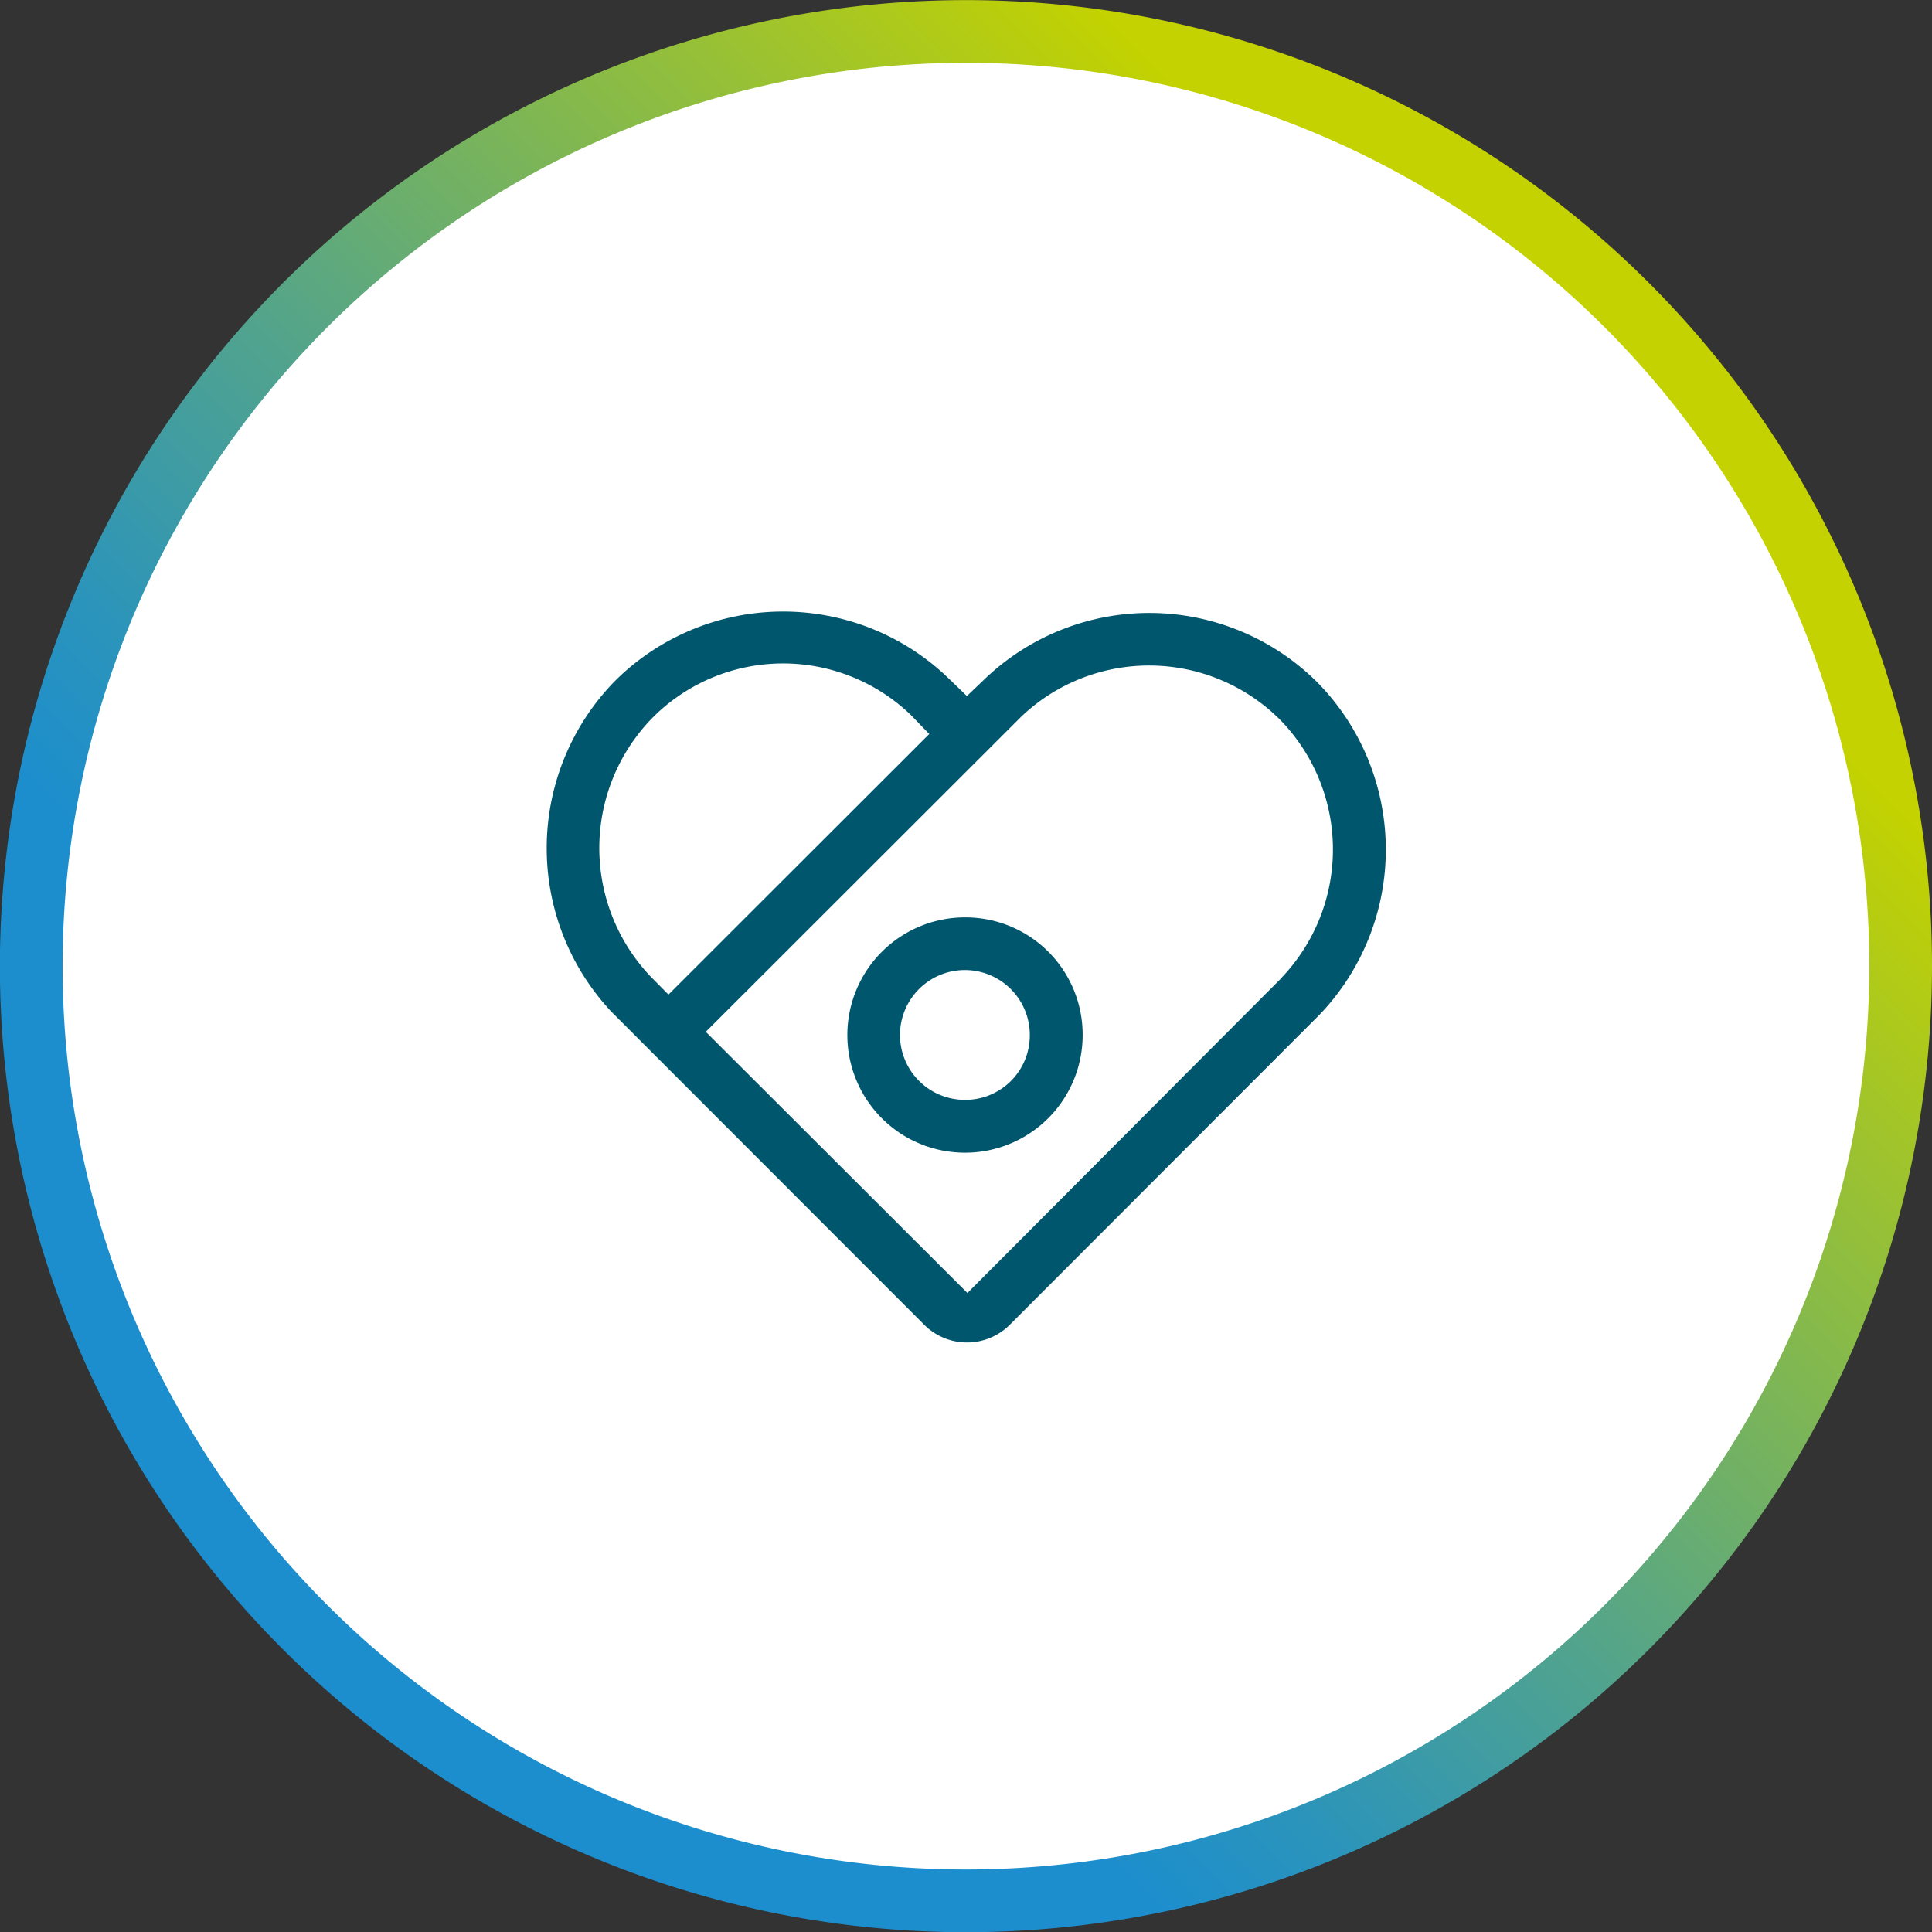 <svg xmlns="http://www.w3.org/2000/svg" xmlns:xlink="http://www.w3.org/1999/xlink" viewBox="0 0 184.25 184.25" class="injected-svg" data-src="/static/a5e65d26e99025f5f119ae0eeb0bac04/icon-line-heart.svg"><rect x="0" y="0" width="184.25" height="184.25" fill="#333333" stroke="none"/><defs><style> .icon-heart-1 { fill: #fff; stroke-width: 5.98px; } .icon-heart-2 { fill: #00566d; } </style><linearGradient id="LB_gradient_45_-3" data-name="LB gradient 45˙" x1="26.98" y1="157.27" x2="157.27" y2="26.98" gradientUnits="userSpaceOnUse"><stop offset="0.22" stop-color="#1c8ece"></stop><stop offset="0.31" stop-color="#2b94bb"></stop><stop offset="0.48" stop-color="#53a48b"></stop><stop offset="0.72" stop-color="#91be3d"></stop><stop offset="0.9" stop-color="#c3d200"></stop></linearGradient></defs><g><path class="icon-heart-1" stroke="url(#LB_gradient_45_-3)" d="M181.26,92.12A89.14,89.14,0,1,1,92.12,3a89.13,89.13,0,0,1,89.14,89.13"></path><g><path class="icon-heart-2" d="M92.12,87.49a11.22,11.22,0,1,0,11.13,11.22A11.18,11.18,0,0,0,92.12,87.49Zm0,17.4a6.19,6.19,0,1,1,6.09-6.18A6.15,6.15,0,0,1,92.13,104.89Z"></path><path class="icon-heart-2" d="M125.63,65.07A22.71,22.71,0,0,0,94,64.67l-1.79,1.71-1.79-1.73a22.73,22.73,0,0,0-31.72.24,22.79,22.79,0,0,0-.35,31.64l29.79,29.81a5.77,5.77,0,0,0,8.16,0l29.56-29.59A22.76,22.76,0,0,0,125.63,65.07ZM62,93.08a17.77,17.77,0,0,1,.17-24.57l.29-.29h0a17.56,17.56,0,0,1,24.44,0L88.62,70,63.75,94.85Zm60.26.14h0l-30,30.09L67.31,98.4l.22-.22L97.44,68.3a17.68,17.68,0,0,1,24.62.32A17.71,17.71,0,0,1,122.24,93.22Z"></path></g></g></svg>